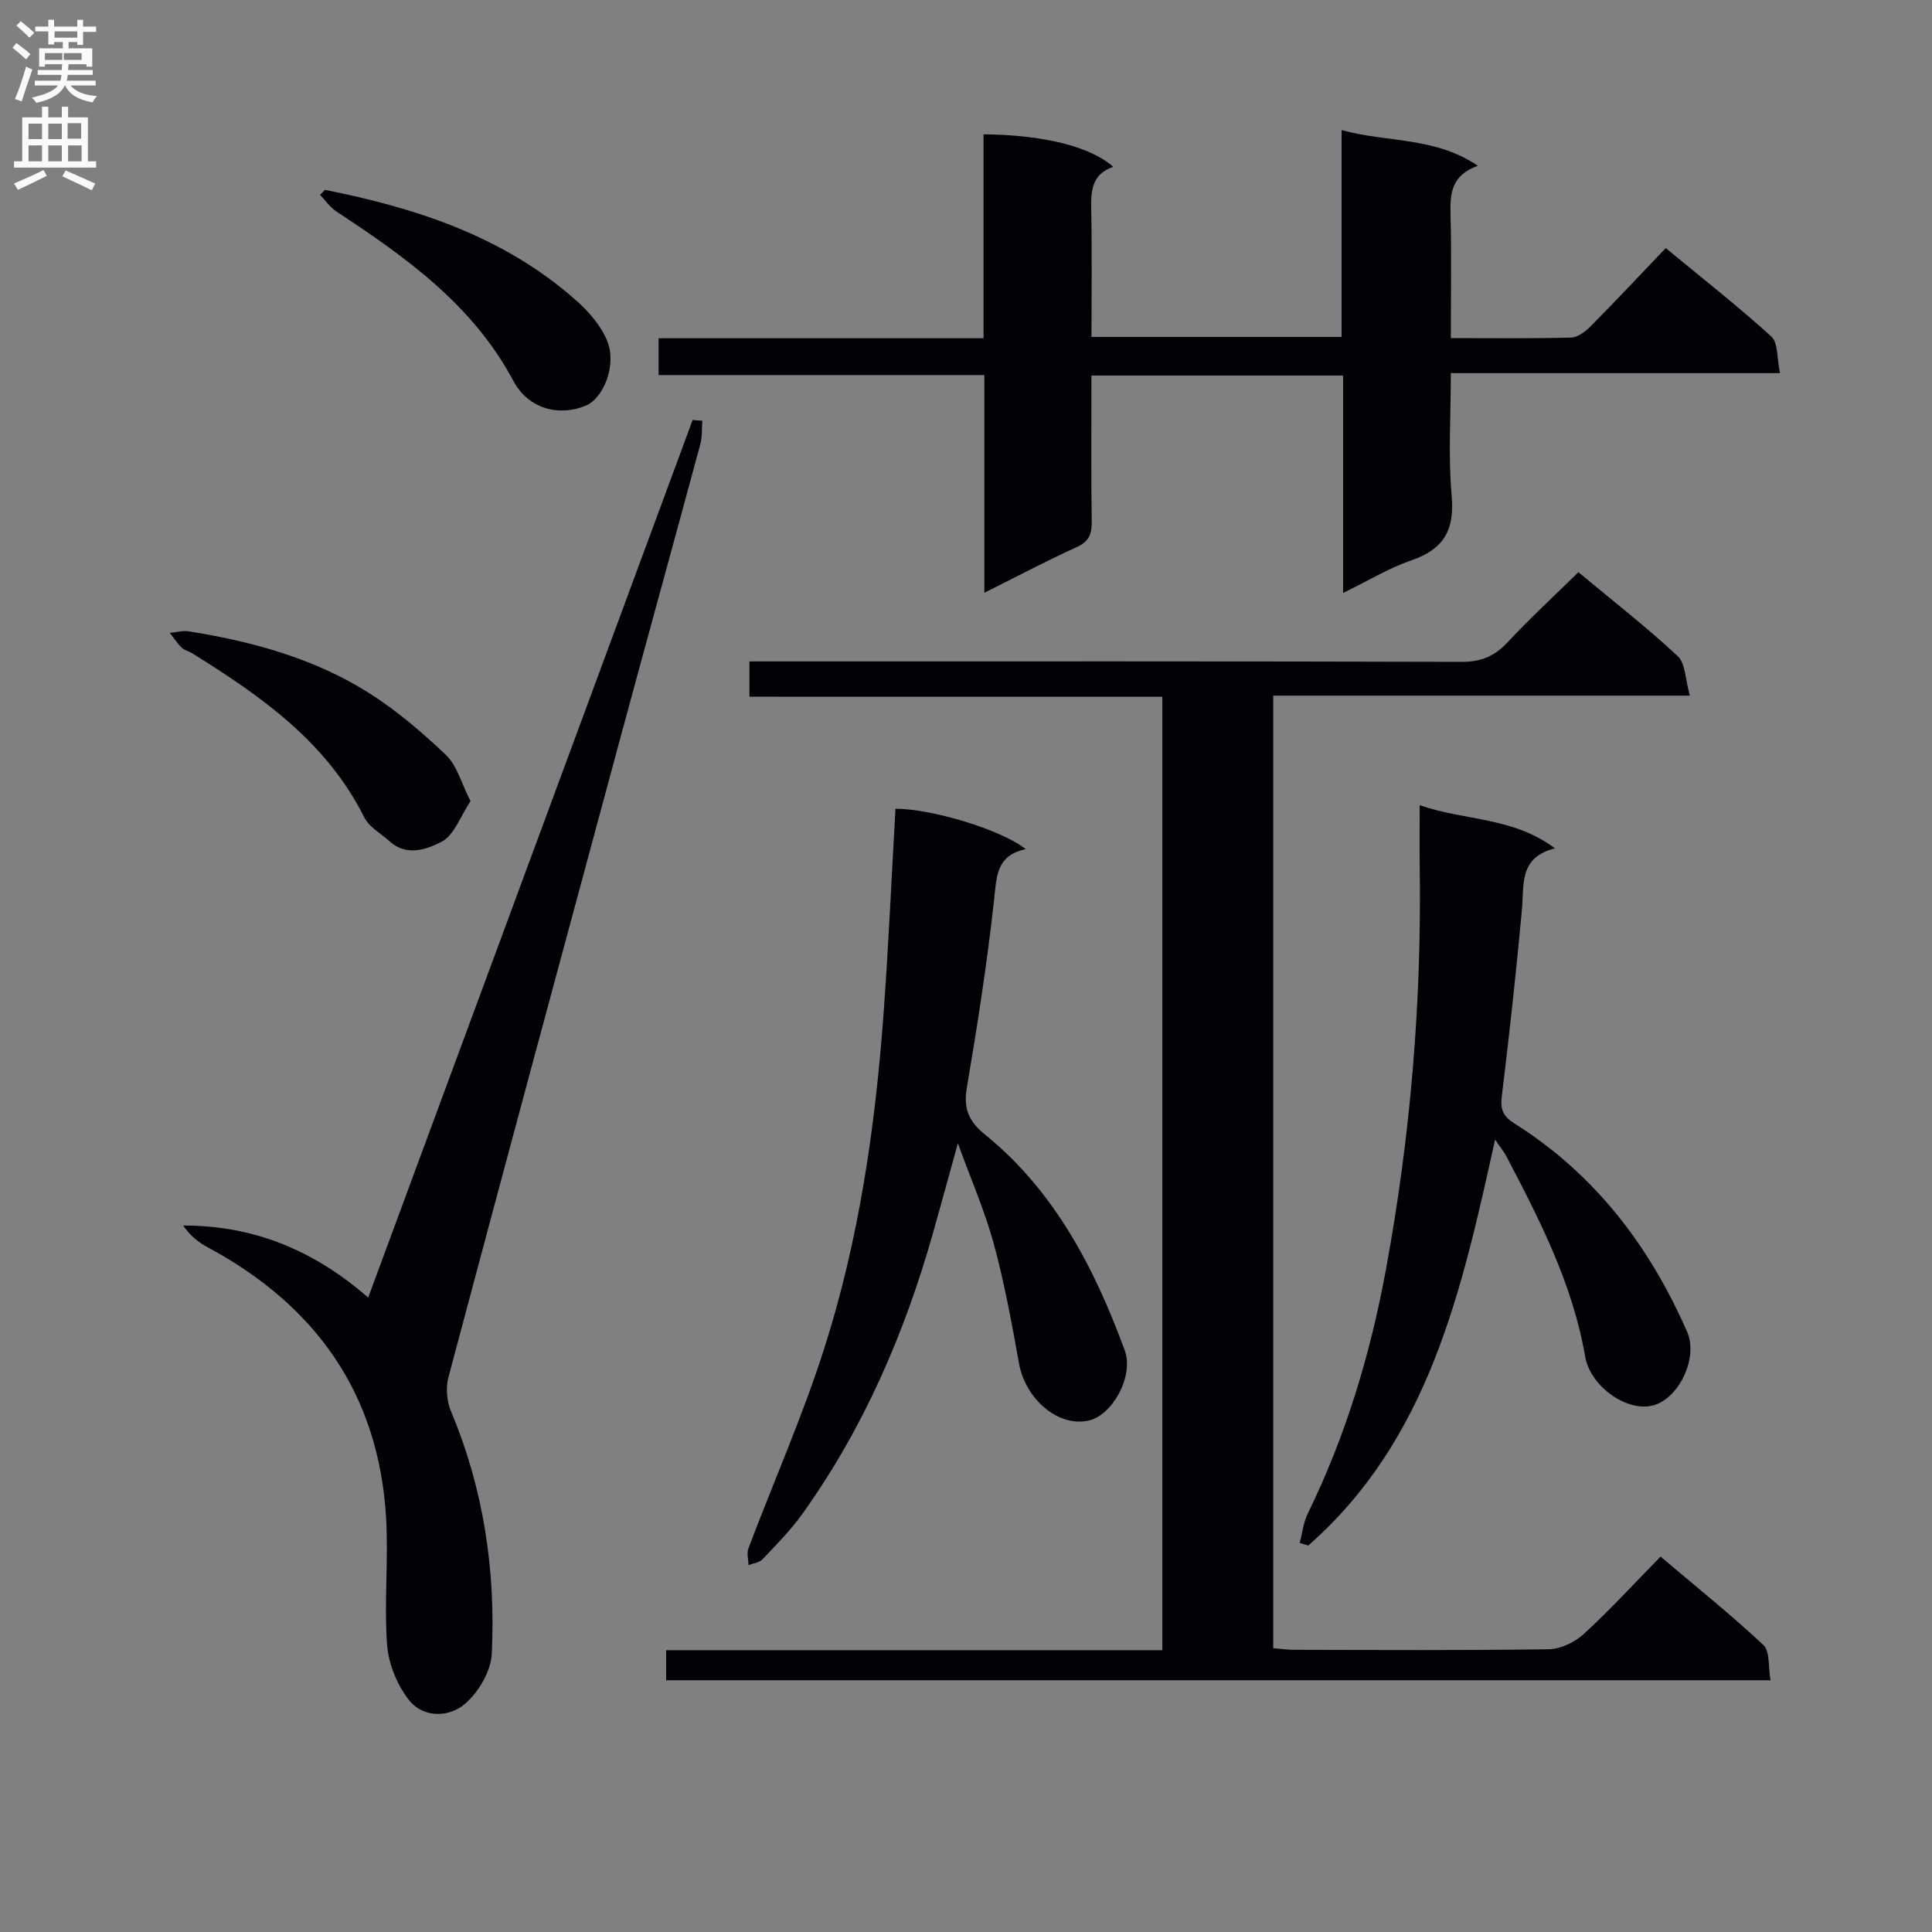 <svg enable-background="new 0 0 400 400" viewBox="0 0 400 400" xmlns="http://www.w3.org/2000/svg"><rect x="0" y="0" width="400" height="400" fill="#808080" stroke="none"/><g fill="#010105"><path d="m155.16 144.25c0-2.77 0-4.73 0-7.31h5.97c47.15 0 94.3-.05 141.44.09 4.03.01 6.84-1.13 9.55-4.04 4.62-4.97 9.64-9.58 14.68-14.52 6.88 5.73 13.97 11.25 20.53 17.35 1.65 1.54 1.59 4.92 2.54 8.2-29.34 0-57.59 0-86.26 0v197.22c1.37.11 2.95.34 4.53.34 17.49.03 34.99.14 52.48-.12 2.46-.04 5.39-1.43 7.25-3.13 5.39-4.94 10.35-10.36 15.93-16.05 7.32 6.2 14.55 11.99 21.29 18.3 1.39 1.3.98 4.54 1.48 7.3-76.61 0-152.48 0-228.65 0 0-1.97 0-3.72 0-6.22h102.73c0-66.14 0-131.54 0-197.4-28.54-.01-56.79-.01-85.49-.01z"/><path d="m203.8 122.73c0-15.62 0-30.08 0-45.08-22.57 0-44.82 0-67.44 0 0-2.74 0-4.95 0-7.62h67.27c0-14.37 0-28.3 0-42.22 12.46.13 22.07 2.5 26.86 6.73-4.61 1.57-4.64 5.2-4.56 9.14.17 8.61.05 17.23.05 26.08h51.78c0-14.06 0-28.13 0-42.83 9.47 2.62 19.26 1.33 28.21 7.39-5.67 2.04-5.76 5.98-5.65 10.33.22 8.29.06 16.58.06 25.35 8.67 0 16.79.11 24.91-.11 1.39-.04 2.99-1.28 4.08-2.38 5.15-5.2 10.16-10.55 15.5-16.15 7.74 6.39 15.04 12.1 21.87 18.32 1.43 1.3 1.13 4.49 1.79 7.57-22.97 0-45.18 0-68.15 0 0 8.9-.57 17.22.17 25.41.65 7.11-1.67 11.06-8.36 13.36-4.65 1.6-8.95 4.23-14.12 6.75 0-15.38 0-30.07 0-45.02-17.61 0-34.68 0-52.1 0 0 10.3-.09 20.27.06 30.25.04 2.65-.6 4.15-3.18 5.31-6.11 2.76-12.07 5.93-19.05 9.42z"/><path d="m145.41 87.12c-.13 1.62 0 3.31-.42 4.85-5.49 20.34-11.1 40.65-16.6 60.98-11.9 44.04-23.8 88.08-35.54 132.16-.58 2.19-.35 5 .53 7.1 6.75 16.08 9.26 32.91 8.44 50.16-.17 3.62-2.72 7.97-5.54 10.39-3.31 2.84-8.63 3-11.62-.8-2.45-3.12-4.23-7.5-4.52-11.45-.64-8.75.32-17.61-.21-26.37-1.54-25.63-14.57-43.89-36.93-55.9-1.95-1.05-3.7-2.46-5.08-4.51 14.48 0 26.88 4.97 38.31 14.92 22.5-60.86 44.84-121.28 67.17-181.69.67.06 1.34.11 2.01.16z"/><path d="m198.32 236.7c-1.93 6.98-3.49 12.68-5.09 18.37-5.91 20.93-14.43 40.66-27.14 58.41-2.41 3.36-5.37 6.34-8.22 9.36-.65.69-1.91.81-2.89 1.2-.03-1.16-.41-2.46-.03-3.47 5.22-13.8 11.22-27.35 15.7-41.39 7.2-22.53 10.57-45.89 12.29-69.45 1.03-14.07 1.65-28.18 2.46-42.28 7.35-.03 21.86 4.28 26.97 8.36-6.15 1.29-6.03 5.7-6.56 10.52-1.43 13.02-3.45 25.98-5.64 38.89-.74 4.33.42 6.96 3.77 9.68 14.42 11.71 22.64 27.62 28.91 44.62 1.98 5.38-2.53 13.43-7.36 14.57-6.3 1.49-13.18-4.34-14.52-11.83-1.48-8.3-3.02-16.63-5.22-24.76-1.81-6.65-4.62-13.05-7.43-20.8z"/><path d="m293.93 166.71c9.49 3.28 19.31 2.4 28 8.93-7.52 1.91-6.36 7.54-6.83 12.7-1.19 12.9-2.59 25.78-4.17 38.64-.34 2.75.29 4.16 2.61 5.62 16.61 10.46 27.98 25.34 35.76 43.14 2.3 5.25-1.52 13.54-6.81 15.17-5.32 1.64-13.19-3.65-14.31-10.1-2.59-14.99-9.41-28.26-16.35-41.5-.45-.86-1.09-1.61-2.29-3.36-6.94 31.43-13.69 62.09-38.67 84.03-.59-.18-1.18-.35-1.78-.53.54-2.03.75-4.21 1.66-6.06 7.87-16.08 12.97-33.02 16.2-50.58 5.08-27.56 7.4-55.33 6.99-83.35-.06-4-.01-7.98-.01-12.75z"/><path d="m97.42 165.87c-2.11 3.15-3.39 7.07-5.99 8.4-2.95 1.52-7.17 3.14-10.69-.02-1.82-1.64-4.29-2.97-5.32-5.02-7.82-15.64-21.39-25.13-35.62-33.97-.7-.44-1.62-.61-2.19-1.17-.93-.91-1.65-2.03-2.46-3.06 1.31-.12 2.66-.52 3.91-.32 13.04 2.08 25.72 5.52 36.99 12.55 5.86 3.66 11.24 8.25 16.26 13.03 2.31 2.2 3.21 5.87 5.11 9.58z"/><path d="m67.27 39.31c19.04 3.77 37.17 9.72 52.04 22.91 2.65 2.35 5.25 5.35 6.48 8.57 1.9 5.03-.93 11.74-4.56 13.22-5.58 2.28-11.88.61-14.96-5.17-8.41-15.78-22.29-25.62-36.65-35.07-1.3-.86-2.24-2.26-3.35-3.41.33-.35.67-.7 1-1.05z"/></g><path d="m2.6 9.9.8-1c.9.7 1.9 1.4 2.9 2.3l-.9 1.1c-1.1-1-2-1.8-2.8-2.4zm.5 10.6c.9-2.1 1.6-4.3 2.3-6.7.4.2.8.4 1.3.6-.7 2.1-1.5 4.3-2.2 6.6zm.3-15.2.9-.9c1 .8 2 1.6 2.8 2.4l-1 1c-.9-.9-1.8-1.7-2.7-2.5zm12.6-1.2h1.2v1.4h2.7v1.1h-2.7v2.7h-1.2v-.6h-1.8v1.3h4.9v3.8h-1.2v-.5h-3.7c0 .4-.1.9-.1 1.2h5.1v1h-5.2c0 .5-.1.9-.2 1.2h6v1h-5.2c1.1 1.3 2.9 2 5.5 2.2-.4.4-.7.8-.9 1.3-2.9-.5-4.8-1.6-5.7-3.5h-.1c-.8 1.7-2.7 2.9-5.9 3.6-.2-.4-.6-.8-.9-1.1 2.8-.6 4.6-1.4 5.4-2.5h-4.8v-1h5.3c.1-.3.2-.7.2-1.2h-4.9v-1h5c0-.4 0-.8.1-1.2h-3.6v.5h-1.2v-3.8h4.9v-1.3h-1.8v.5h-1.2v-2.7h-2.7v-1h2.7v-1.4h1.2v1.4h4.8zm-6.7 8.3h3.6c0-.4 0-.9 0-1.4h-3.6zm1.9-4.6h4.8v-1.3h-4.7v1.3zm6.7 3.2h-4.7v1.4h3.7v-1.4z" fill="#fbfafa"/><path d="m8.7 22.1h1.3v2.2h2.8v-2.2h1.3v2.2h4.1v9.1h1.7v1.3h-17v-1.3h1.7v-9.1h4.1zm.3 13.1.7 1.2c-1.8.9-3.8 1.9-6 2.9-.2-.4-.5-.8-.8-1.3 2.3-1 4.4-1.9 6.1-2.8zm-3.1-6.4h2.8v-3.2h-2.8zm0 4.6h2.8v-3.3h-2.8zm4.1-4.6h2.8v-3.2h-2.8zm0 4.6h2.8v-3.3h-2.8zm3.6 1.9c2.1.9 4.1 1.8 6.1 2.7l-.7 1.4c-2.2-1.1-4.2-2-6.1-2.9zm3.2-9.8h-2.8v3.2h2.8v-3.1zm-2.7 7.9h2.8v-3.3h-2.8z" fill="#fbfafa"/></svg>